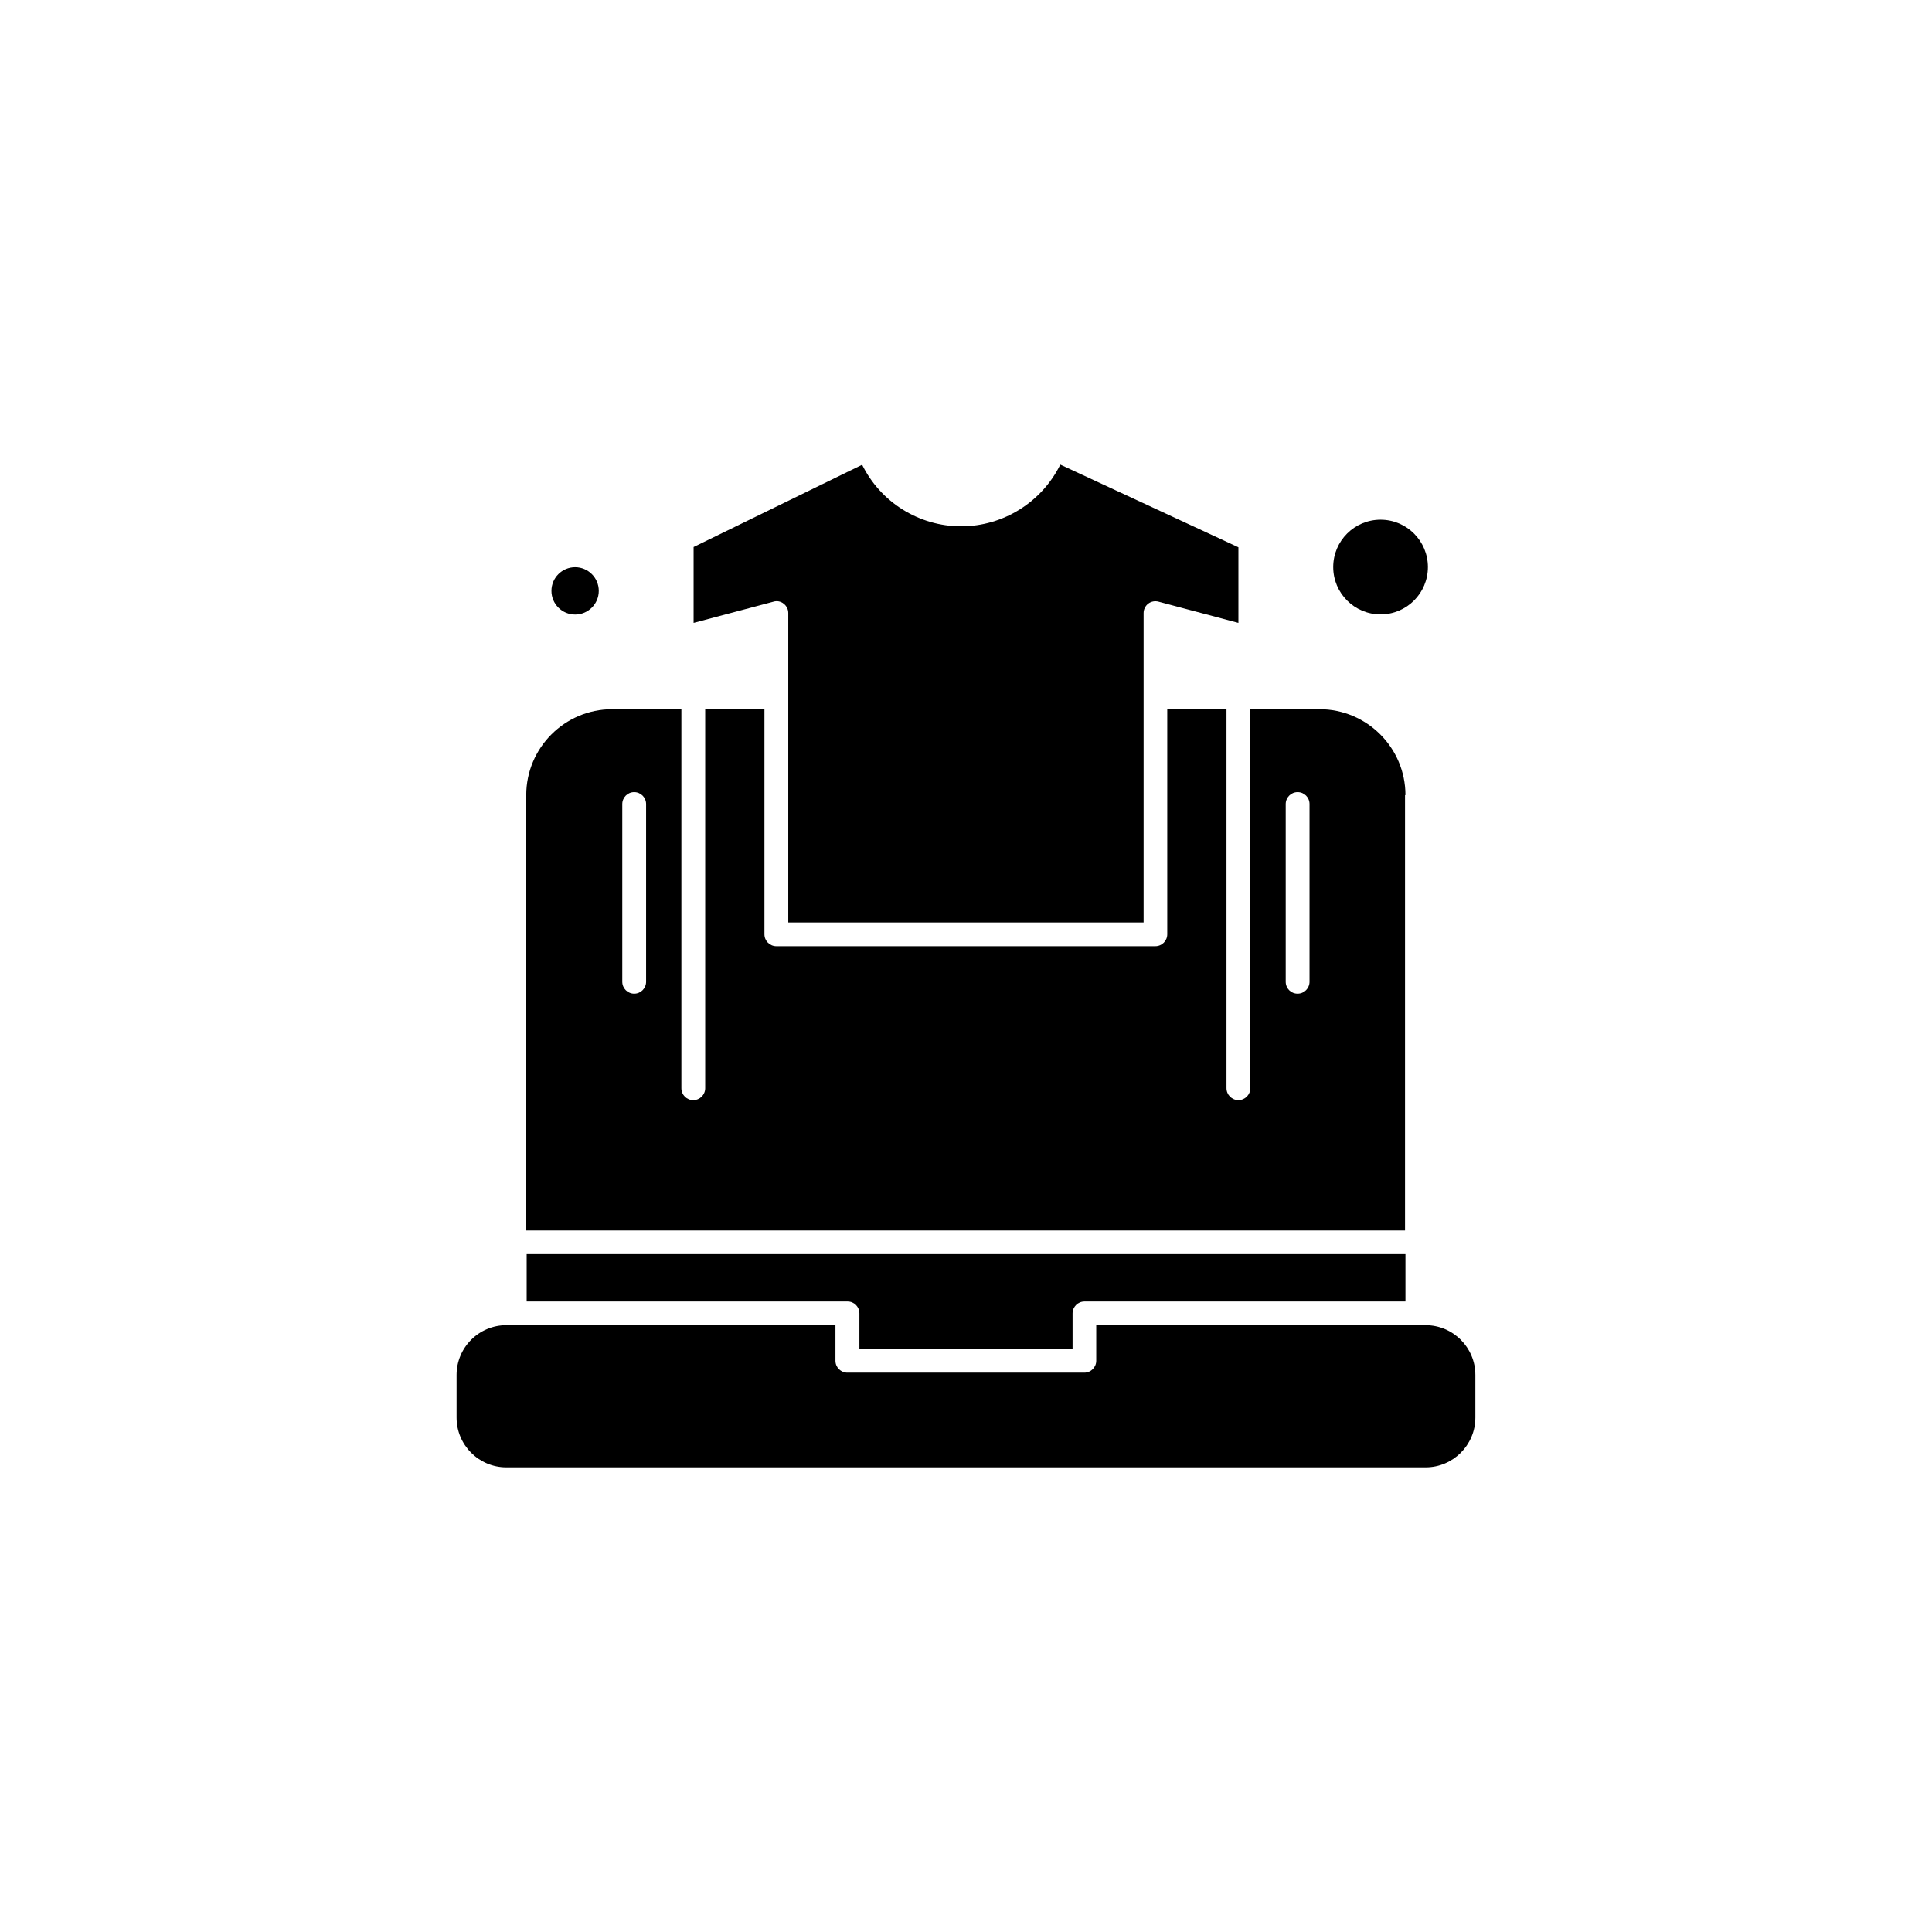 <?xml version="1.0" encoding="UTF-8"?>
<!-- Uploaded to: ICON Repo, www.svgrepo.com, Generator: ICON Repo Mixer Tools -->
<svg fill="#000000" width="800px" height="800px" version="1.1" viewBox="144 144 512 512" xmlns="http://www.w3.org/2000/svg">
 <g fill-rule="evenodd">
  <path d="m522.41 294.27c0 6.926-5.617 12.543-12.543 12.543-6.93 0-12.547-5.617-12.547-12.543 0-6.93 5.617-12.547 12.547-12.547 6.926 0 12.543 5.617 12.543 12.547"/>
  <path d="m351.68 303.98c0.789 0.609 1.219 1.504 1.219 2.473v82.016h94.168v-82.016c0-0.969 0.465-1.898 1.219-2.473 0.789-0.609 1.793-0.789 2.723-0.539l21.184 5.629v-20.039l-47.207-21.902c-4.875 9.895-15.055 16.348-26.273 16.348s-21.363-6.418-26.238-16.309l-44.664 21.793v20.109l21.184-5.629c0.93-0.285 1.934-0.07 2.688 0.539z"/>
  <path d="m302.68 300.58c0 3.465-2.809 6.273-6.269 6.273-3.465 0-6.273-2.809-6.273-6.273 0-3.461 2.809-6.269 6.273-6.269 3.461 0 6.269 2.809 6.269 6.269"/>
  <path d="m516.46 354.71c0-12.547-10.215-22.762-22.762-22.762h-18.352v100.44c0 1.719-1.398 3.156-3.156 3.156-1.719 0-3.156-1.398-3.156-3.156v-100.44h-15.699v59.648c0 1.719-1.398 3.156-3.156 3.156h-100.44c-1.719 0-3.156-1.398-3.156-3.156v-59.648h-15.699v100.44c0 1.719-1.398 3.156-3.156 3.156-1.758 0-3.156-1.398-3.156-3.156v-100.44h-18.352c-12.547 0-22.762 10.215-22.762 22.762v115.39h232.89v-115.39zm-201.24 49.469c0 1.719-1.398 3.156-3.156 3.156-1.719 0-3.156-1.398-3.156-3.156v-47.102c0-1.719 1.398-3.156 3.156-3.156 1.719 0 3.156 1.398 3.156 3.156zm175.82 0c0 1.719-1.398 3.156-3.156 3.156s-3.156-1.398-3.156-3.156v-47.102c0-1.719 1.398-3.156 3.156-3.156s3.156 1.398 3.156 3.156z"/>
  <path d="m521.8 495.19h-87.285v9.426c0 1.719-1.398 3.156-3.156 3.156h-62.801c-1.719 0-3.156-1.398-3.156-3.156v-9.426h-87.215c-7.277 0-13.191 5.914-13.191 13.191v11.293c0 7.277 5.914 13.191 13.191 13.191h243.61c7.277 0 13.191-5.914 13.191-13.191v-11.293c0-7.277-5.914-13.191-13.191-13.191z"/>
  <path d="m371.75 492.07v9.426h56.492v-9.426c0-1.719 1.398-3.156 3.156-3.156h85.062v-12.547h-232.89v12.547h85.062c1.719 0 3.117 1.398 3.117 3.156z"/>
 </g>
</svg>